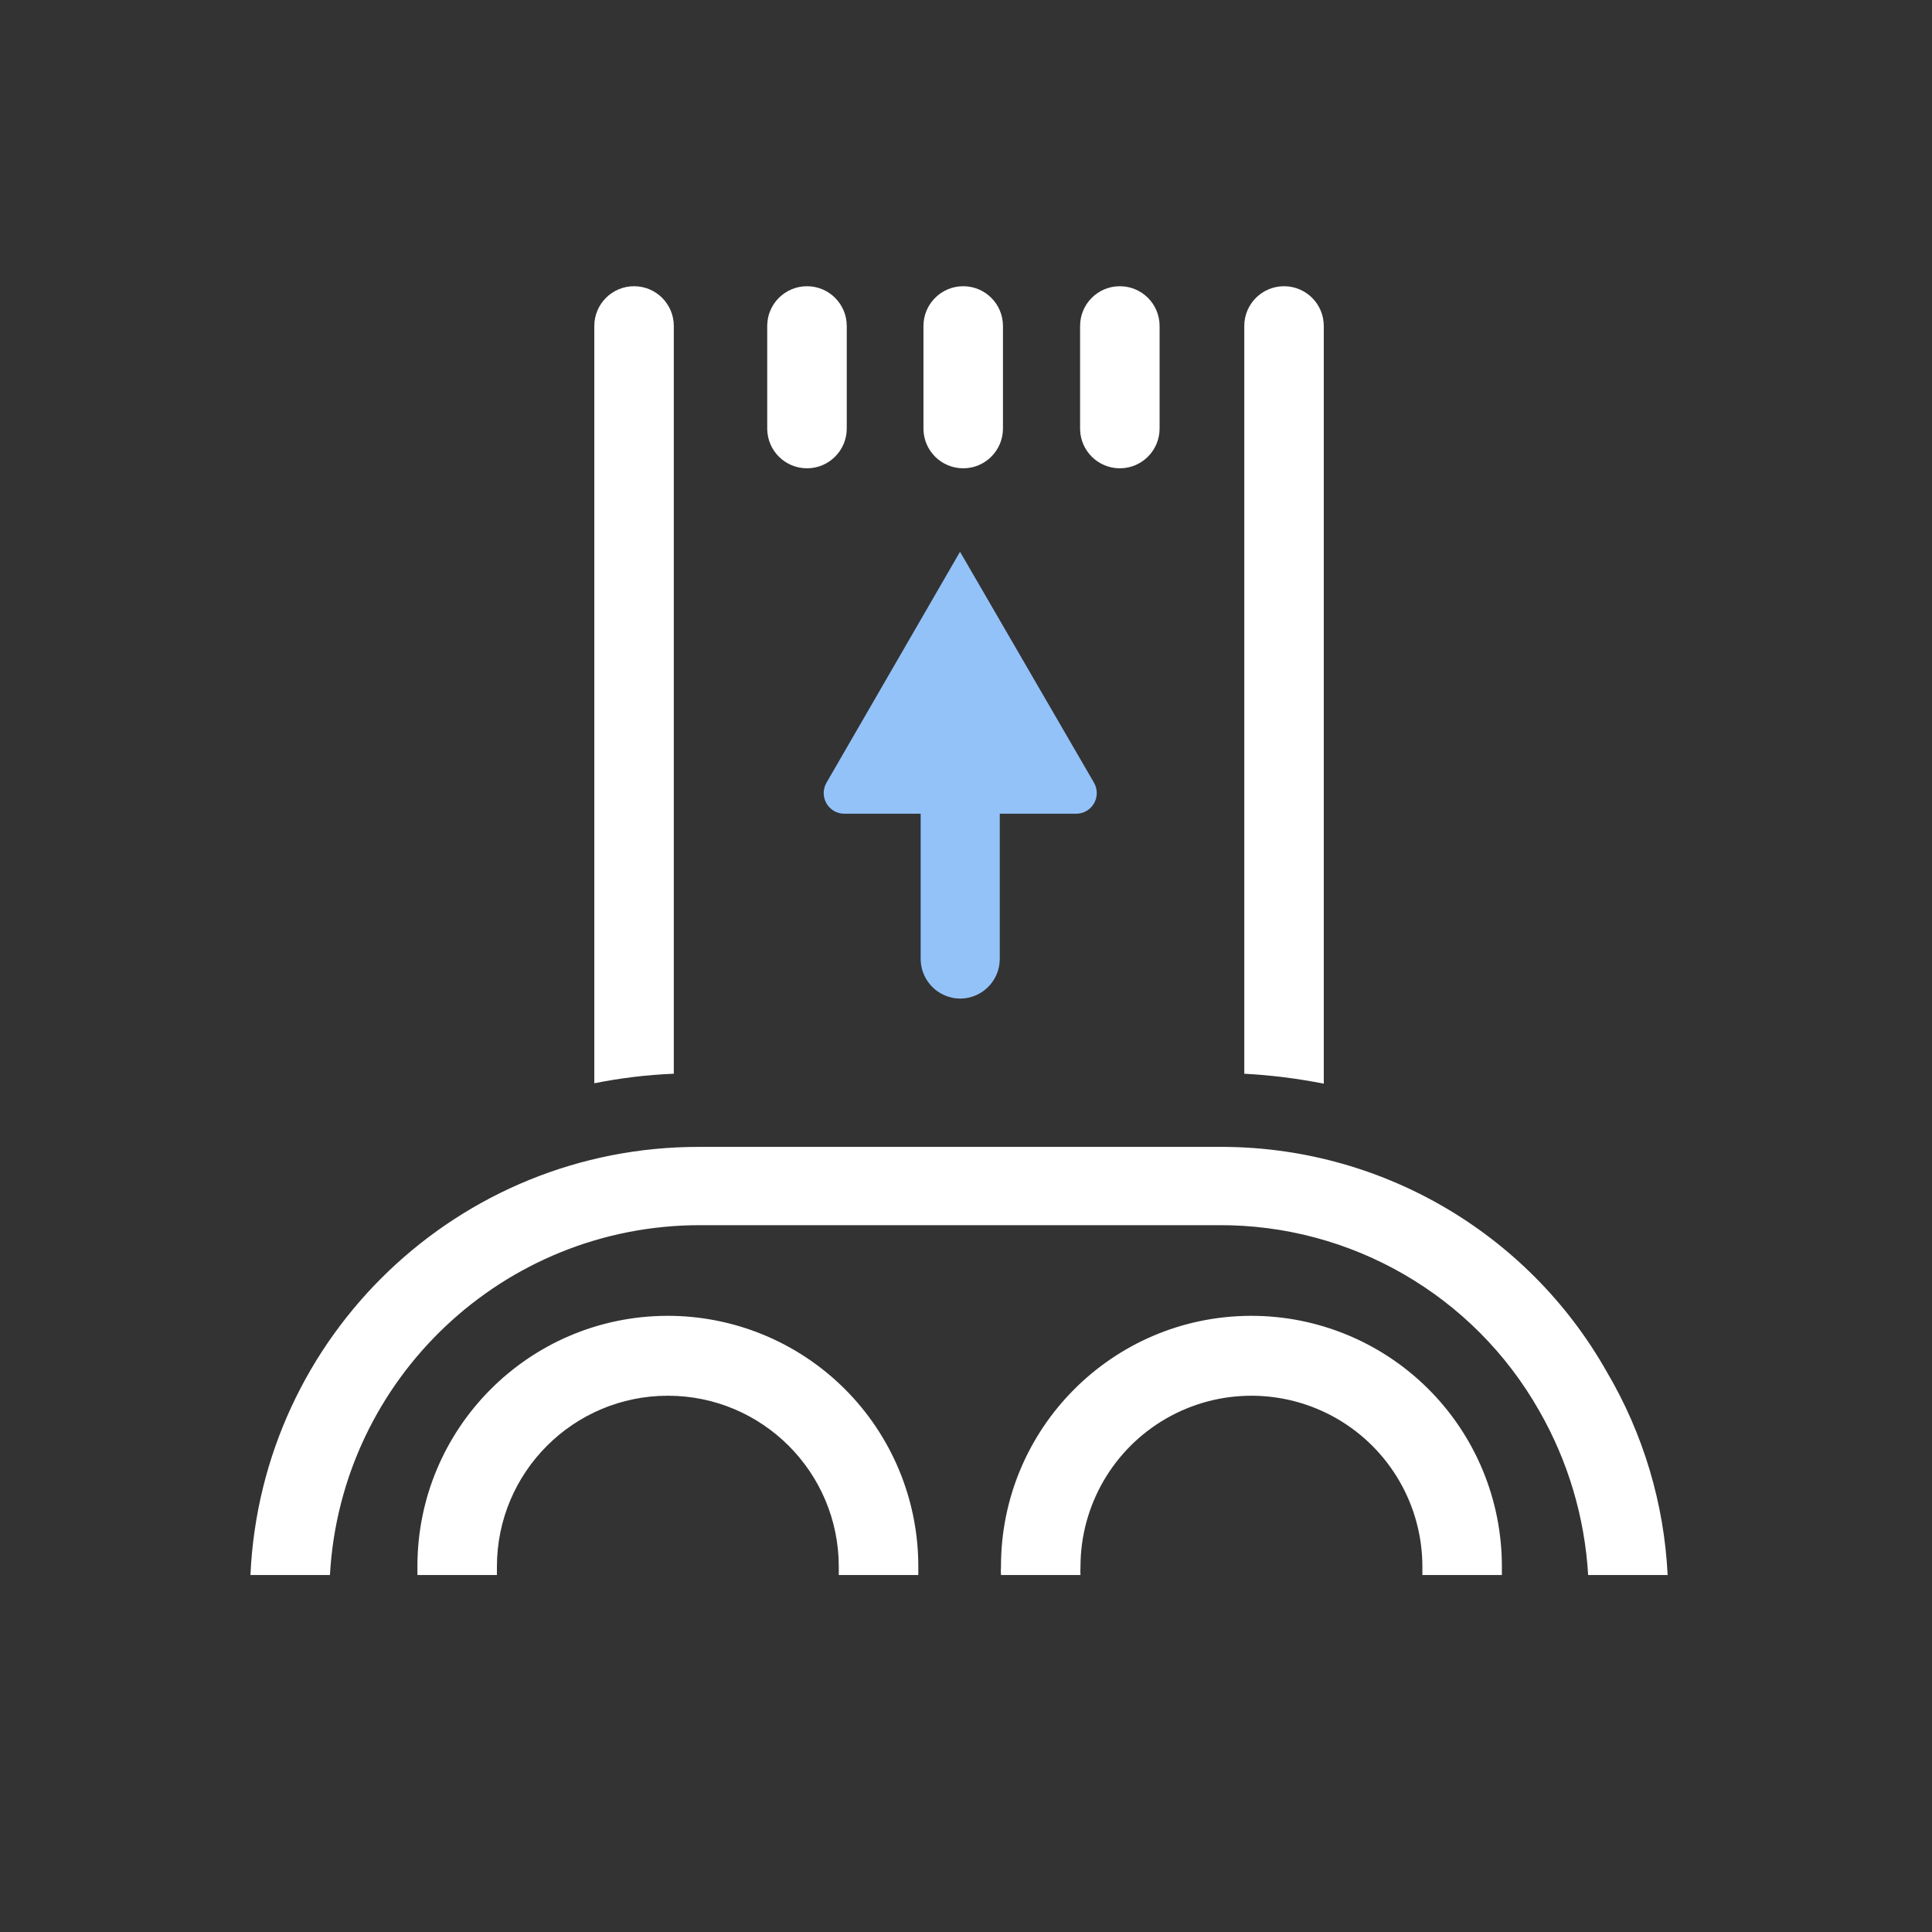 <?xml version="1.0" encoding="UTF-8"?>
<svg width="54px" height="54px" viewBox="0 0 54 54" version="1.1" xmlns="http://www.w3.org/2000/svg" xmlns:xlink="http://www.w3.org/1999/xlink">
    <rect x="0" y="0" width="54" height="54" fill="#333333" stroke="none"/>
    <title>Group 44</title>
    <g id="Pre/Post-Purchase" stroke="none" stroke-width="1" fill="none" fill-rule="evenodd">
        <g id="Group-44">
            <rect id="Rectangle-Copy-4" fill="#D8D8D8" opacity="0" x="0" y="0" width="54" height="54"></rect>
            <g id="Trimmer-Simple" transform="translate(7, 8)" fill-rule="nonzero">
                <path d="M19.922,5.089 C20.536,5.089 21.033,4.591 21.033,3.978 L21.033,1.111 C21.033,0.497 20.536,0 19.922,0 C19.309,0 18.811,0.497 18.811,1.111 L18.811,4 C18.823,4.605 19.317,5.089 19.922,5.089 Z" id="Path" fill="#FFFFFF"></path>
                <path d="M15.556,5.089 C16.169,5.089 16.667,4.591 16.667,3.978 L16.667,1.111 C16.667,0.497 16.169,0 15.556,0 C14.942,0 14.444,0.497 14.444,1.111 L14.444,4 C14.457,4.605 14.95,5.089 15.556,5.089 Z" id="Path" fill="#FFFFFF"></path>
                <path d="M24.3,5.089 C24.914,5.089 25.411,4.591 25.411,3.978 L25.411,1.111 C25.411,0.497 24.914,0 24.3,0 C23.686,0 23.189,0.497 23.189,1.111 L23.189,4 C23.201,4.605 23.695,5.089 24.3,5.089 Z" id="Path" fill="#FFFFFF"></path>
                <path d="M30,1.111 C30,0.497 29.503,0 28.889,0 C28.275,0 27.778,0.497 27.778,1.111 L27.778,22.011 C28.524,22.051 29.267,22.144 30,22.289 L30,1.111 Z" id="Path" fill="#FFFFFF"></path>
                <path d="M19.833,19.911 C20.447,19.911 20.944,19.414 20.944,18.8 L20.944,14.744 L23.078,14.744 C23.284,14.744 23.475,14.634 23.578,14.455 C23.681,14.277 23.681,14.056 23.578,13.878 L19.833,7.422 L16.1,13.878 C15.997,14.056 15.997,14.277 16.1,14.455 C16.203,14.634 16.394,14.744 16.6,14.744 L18.733,14.744 L18.733,18.822 C18.745,19.423 19.233,19.905 19.833,19.911 Z" id="Path" fill="#93C2F9"></path>
                <path d="M11.833,1.111 C11.833,0.497 11.336,0 10.722,0 C10.109,0 9.611,0.497 9.611,1.111 L9.611,22.278 C10.344,22.131 11.087,22.041 11.833,22.011 L11.833,1.111 Z" id="Path" fill="#FFFFFF"></path>
                <path d="M37.911,30.344 C35.7,26.43 31.54,24.023 27.044,24.056 L12.533,24.056 C5.827,24.049 0.303,29.322 0,36.022 L2.222,36.022 C2.529,30.534 7.07,26.242 12.567,26.244 L27.044,26.244 C30.757,26.218 34.192,28.203 36.022,31.433 C36.827,32.837 37.294,34.407 37.389,36.022 L39.611,36.022 C39.513,34.02 38.93,32.071 37.911,30.344 L37.911,30.344 Z" id="Path" fill="#FFFFFF"></path>
                <path d="M11.633,28.778 C7.776,28.796 4.661,31.932 4.667,35.789 C4.667,35.867 4.667,35.944 4.667,36.022 L6.889,36.022 C6.889,35.944 6.889,35.867 6.889,35.789 C6.889,33.15 9.028,31.011 11.667,31.011 C14.305,31.011 16.444,33.15 16.444,35.789 C16.444,35.867 16.444,35.944 16.444,36.022 L18.667,36.022 C18.667,35.944 18.667,35.867 18.667,35.789 C18.67,33.925 17.929,32.136 16.609,30.82 C15.288,29.504 13.498,28.769 11.633,28.778 L11.633,28.778 Z" id="Path" fill="#FFFFFF"></path>
                <path d="M27.944,28.778 C24.087,28.796 20.972,31.932 20.978,35.789 C20.972,35.867 20.972,35.945 20.978,36.022 L23.2,36.022 C23.195,35.945 23.195,35.867 23.2,35.789 C23.2,34.082 24.111,32.505 25.589,31.651 C27.067,30.798 28.888,30.798 30.367,31.651 C31.845,32.505 32.756,34.082 32.756,35.789 C32.756,35.867 32.756,35.944 32.756,36.022 L34.978,36.022 C34.978,35.944 34.978,35.867 34.978,35.789 C34.981,33.925 34.24,32.136 32.92,30.82 C31.599,29.504 29.809,28.769 27.944,28.778 L27.944,28.778 Z" id="Path" fill="#FFFFFF"></path>
            </g>
        </g>
    </g>
</svg>